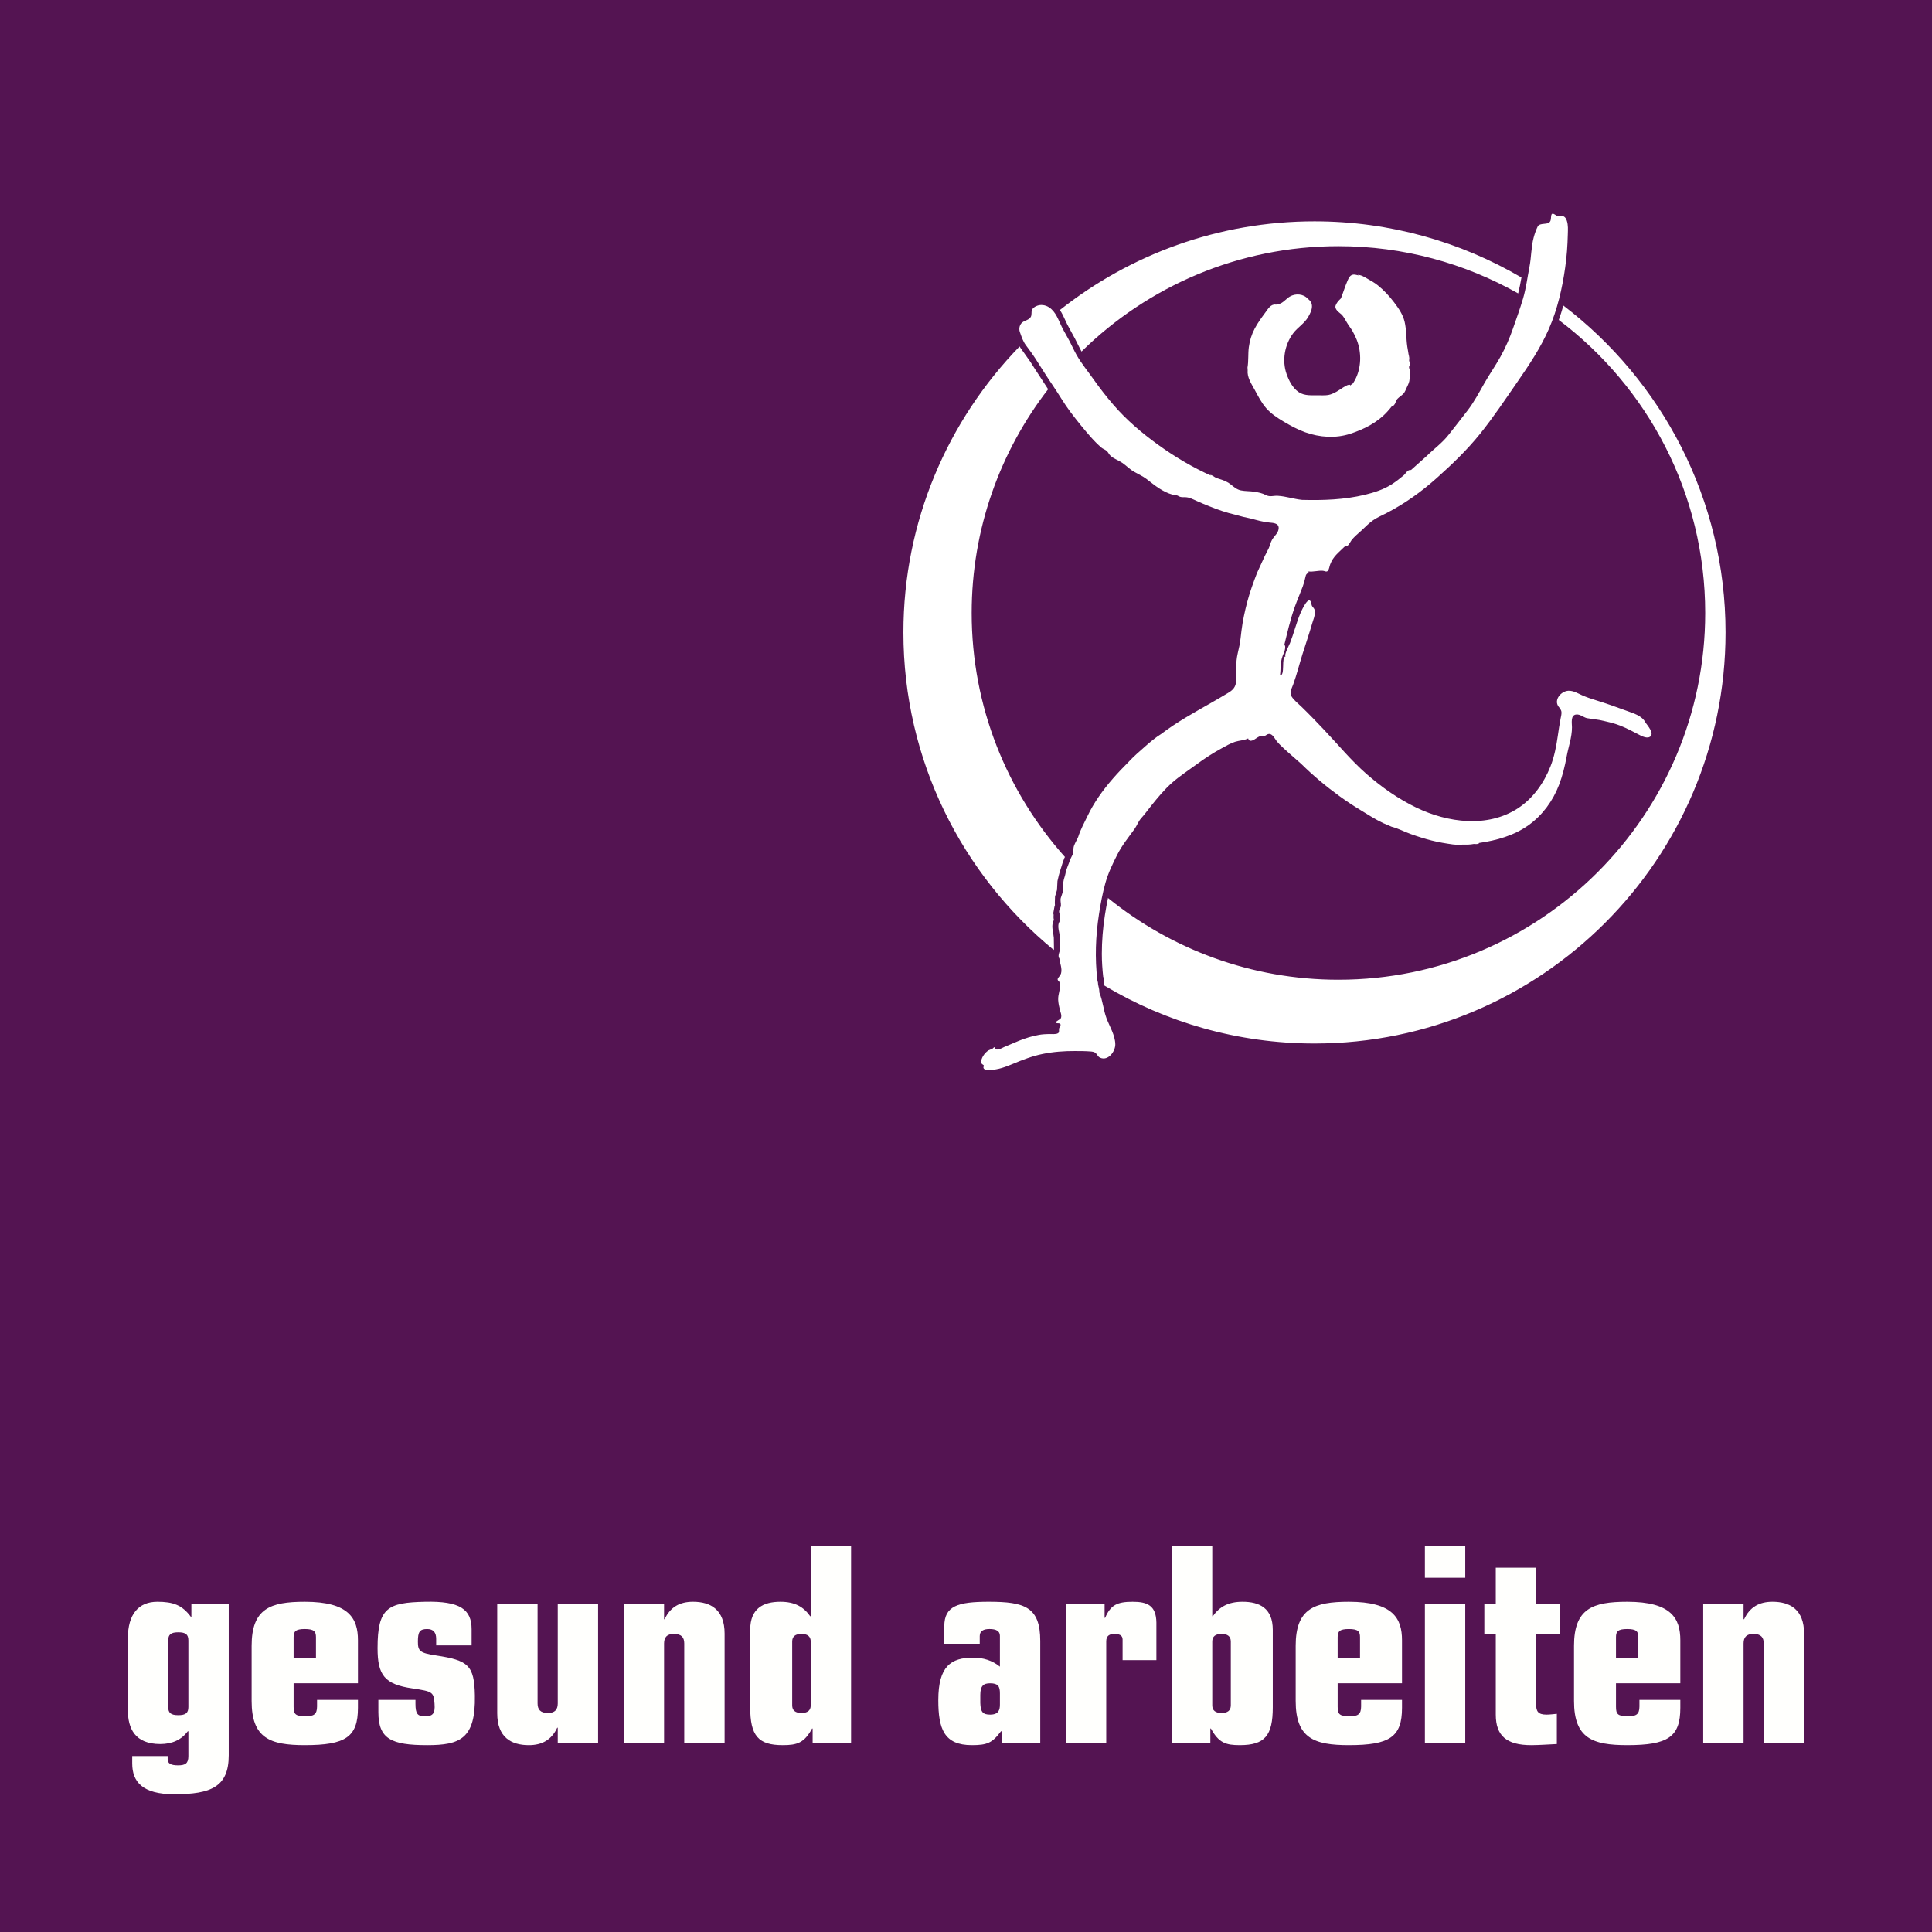 <?xml version="1.0" encoding="utf-8"?>
<!-- Generator: Adobe Illustrator 16.0.3, SVG Export Plug-In . SVG Version: 6.00 Build 0)  -->
<!DOCTYPE svg PUBLIC "-//W3C//DTD SVG 1.1 Basic//EN" "http://www.w3.org/Graphics/SVG/1.1/DTD/svg11-basic.dtd">
<svg version="1.1" baseProfile="basic" id="Ebene_1"
	 xmlns="http://www.w3.org/2000/svg" xmlns:xlink="http://www.w3.org/1999/xlink" x="0px" y="0px" width="283.465px"
	 height="283.465px" viewBox="0 0 283.465 283.465" xml:space="preserve">
<rect x="0" y="0" width="283.465" height="283.465" fill="#808080" stroke="none"/>
<g>
	<g>
		<defs>
			<rect id="SVGID_1_" width="283.465" height="283.465"/>
		</defs>
		<clipPath id="SVGID_2_">
			<use xlink:href="#SVGID_1_"  overflow="visible"/>
		</clipPath>
		<rect clip-path="url(#SVGID_2_)" fill-rule="evenodd" clip-rule="evenodd" fill="#FFFFFF" width="283.465" height="283.465"/>
		<path clip-path="url(#SVGID_2_)" fill-rule="evenodd" clip-rule="evenodd" fill="#541452" d="M0,0h283.465v283.465H0V0z M0,0"/>
	</g>
	<g>
		<path fill="#FFFFFD" d="M18.762,240.372c0-3.519,1.56-5.359,4.32-5.359c2.32,0,3.64,0.479,4.919,2.201h0.08v-1.881h5.479v22.2
			c0,4.64-2.599,5.72-7.999,5.72c-4.679,0-6.16-1.84-6.16-4.52v-1.08h5.2v0.44c0,0.64,0.44,0.92,1.52,0.92s1.519-0.28,1.519-1.36
			v-3.641h-0.08c-0.919,1.239-2.28,1.879-4.04,1.879c-3.72,0-4.76-2.279-4.76-4.999V240.372z M24.682,250.453
			c0,0.88,0.399,1.201,1.479,1.201s1.479-0.321,1.479-1.201v-9.76c0-0.881-0.399-1.2-1.479-1.2s-1.479,0.319-1.479,1.2V250.453z"/>
		<path fill="#FFFFFD" d="M36.92,241.492c0-5.48,2.72-6.479,7.8-6.479c6.479,0,7.799,2.44,7.799,5.641v6.319H43.08v3.44
			c0,1.079,0.239,1.398,1.759,1.398c1.161,0,1.68-0.239,1.68-1.438v-0.961h6v1.161c0,4.279-1.799,5.479-7.799,5.479
			c-5.08,0-7.8-1-7.8-6.48V241.492z M43.08,243.212h3.28v-2.998c0-0.841-0.28-1.201-1.64-1.201c-1.36,0-1.64,0.36-1.64,1.201
			V243.212z"/>
		<path fill="#FFFFFD" d="M55.517,249.412h5.441v0.561c0,1.52,0.32,1.839,1.399,1.839c1.08,0,1.52-0.319,1.399-1.839
			c-0.119-1.72-0.28-1.8-3.2-2.241c-4.16-0.599-5.159-1.958-5.159-5.918c0-5.962,1.52-6.681,6.959-6.801
			c5.16-0.12,6.839,1.12,6.839,4.04v2.361h-5.199v-0.962c0-0.919-0.4-1.439-1.319-1.439c-1.121,0-1.361,0.439-1.361,1.84
			c0,1.36,0.24,1.681,2.68,2.04c4.68,0.722,5.599,1.399,5.679,5.88c0.12,6.36-2.199,7.28-6.999,7.28c-5.28,0-7.161-0.92-7.161-4.84
			V249.412z"/>
		<path fill="#FFFFFD" d="M72.956,235.333h5.919v14.6c0,0.881,0.401,1.4,1.52,1.4c1.04,0,1.44-0.52,1.44-1.4v-14.6h5.919v20.4
			h-5.919v-2.239h-0.08c-0.841,1.798-2.241,2.559-4.16,2.559c-2.601,0-4.641-1.16-4.641-4.68V235.333z"/>
		<path fill="#FFFFFD" d="M91.514,235.333h5.919v2.24h0.08c0.84-1.801,2.241-2.561,4.161-2.561c2.6,0,4.64,1.159,4.64,4.679v16.042
			h-5.92v-14.6c0-0.88-0.4-1.401-1.52-1.401c-1.04,0-1.44,0.521-1.44,1.401v14.6h-5.919V235.333z"/>
		<path fill="#FFFFFD" d="M110.072,239.133c0-3.16,1.92-4.12,4.439-4.12c2.12,0,3.4,0.76,4.36,2.119h0.08v-10.359h5.92v28.961h-5.64
			v-2.121h-0.08c-1.16,2.121-2.2,2.44-4.319,2.44c-3.601,0-4.76-1.399-4.76-5.56V239.133z M116.232,250.213
			c0,0.761,0.48,1.12,1.36,1.12c0.88,0,1.359-0.359,1.359-1.12v-9.36c0-0.761-0.479-1.12-1.359-1.12c-0.88,0-1.36,0.359-1.36,1.12
			V250.213z"/>
		<path fill="#FFFFFD" d="M138.549,238.612c0-3,2.001-3.6,6.521-3.6c5.278,0,7.558,0.76,7.558,5.76v14.961h-5.679v-1.721h-0.08
			c-1.279,1.721-2.041,2.04-4.28,2.04c-4.079,0-4.919-2.4-4.919-6.6c0-5.001,1.879-6.241,5.119-6.241
			c1.442,0,2.801,0.402,3.92,1.321v-4.521c0-0.68-0.521-1-1.521-1c-0.88,0-1.439,0.281-1.439,1.04v1.12h-5.2V238.612z
			 M143.83,249.854c0.039,1.318,0.36,1.719,1.438,1.719c1.242,0,1.441-0.68,1.441-1.479v-1.641c0-1.04-0.281-1.48-1.441-1.48
			c-0.959,0-1.438,0.361-1.438,1.721V249.854z"/>
		<path fill="#FFFFFD" d="M156.388,235.333h5.68v2.039h0.079c0.801-1.88,1.761-2.359,4.04-2.359c2.119,0,3.44,0.52,3.48,3.04v5.52
			h-4.959v-3.039c0-0.64-0.561-0.801-1.2-0.801c-0.682,0-1.2,0.24-1.2,1.081v14.92h-5.92V235.333z"/>
		<path fill="#FFFFFD" d="M171.946,226.772h5.919v10.359h0.082c0.958-1.359,2.238-2.119,4.359-2.119c2.52,0,4.438,0.96,4.438,4.12
			v11.36c0,4.16-1.16,5.56-4.84,5.56c-2.039,0-3.08-0.319-4.239-2.44h-0.08v2.121h-5.64V226.772z M177.865,250.213
			c0,0.761,0.48,1.12,1.36,1.12c0.881,0,1.36-0.359,1.36-1.12v-9.36c0-0.761-0.479-1.12-1.36-1.12c-0.88,0-1.36,0.359-1.36,1.12
			V250.213z"/>
		<path fill="#FFFFFD" d="M190.104,241.492c0-5.48,2.719-6.479,7.8-6.479c6.479,0,7.799,2.44,7.799,5.641v6.319h-9.44v3.44
			c0,1.079,0.241,1.398,1.761,1.398c1.159,0,1.68-0.239,1.68-1.438v-0.961h6v1.161c0,4.279-1.799,5.479-7.799,5.479
			c-5.081,0-7.8-1-7.8-6.48V241.492z M196.263,243.212h3.281v-2.998c0-0.841-0.281-1.201-1.64-1.201
			c-1.359,0-1.642,0.36-1.642,1.201V243.212z"/>
		<path fill="#FFFFFD" d="M209.062,226.772h5.921v4.72h-5.921V226.772z M209.062,235.333h5.921v20.4h-5.921V235.333z"/>
		<path fill="#FFFFFD" d="M217.781,235.333h1.68v-5.32h5.918v5.32h3.441v4.479h-3.441v10.198c0,1.042,0.242,1.562,1.521,1.562
			c0.521,0,1.041-0.08,1.521-0.119v4.438c-1.12,0.041-2.52,0.161-3.76,0.161c-3.601,0-5.199-1.358-5.199-4.48v-11.76h-1.68V235.333z
			"/>
		<path fill="#FFFFFD" d="M230.94,241.492c0-5.48,2.718-6.479,7.8-6.479c6.479,0,7.798,2.44,7.798,5.641v6.319h-9.439v3.44
			c0,1.079,0.241,1.398,1.761,1.398c1.159,0,1.68-0.239,1.68-1.438v-0.961h5.999v1.161c0,4.279-1.8,5.479-7.798,5.479
			c-5.082,0-7.8-1-7.8-6.48V241.492z M237.099,243.212h3.28v-2.998c0-0.841-0.28-1.201-1.639-1.201c-1.361,0-1.642,0.36-1.642,1.201
			V243.212z"/>
		<path fill="#FFFFFD" d="M249.897,235.333h5.92v2.24h0.081c0.839-1.801,2.239-2.561,4.158-2.561c2.6,0,4.64,1.159,4.64,4.679
			v16.042h-5.918v-14.6c0-0.88-0.4-1.401-1.521-1.401c-1.04,0-1.44,0.521-1.44,1.401v14.6h-5.92V235.333z"/>
	</g>
	<g>
		<path fill="#FFFFFF" d="M192.861,32.476c11.07,0,21.441,3.011,30.368,8.239c-0.14,0.803-0.292,1.577-0.484,2.336
			c-7.8-4.403-16.79-6.931-26.367-6.931c-14.669,0-27.979,5.907-37.697,15.459l-0.551-1.071l-0.409-0.821l-0.516-0.943l-0.614-1.133
			l-0.296-0.63c-0.22-0.488-0.461-1.011-0.786-1.494C165.789,37.35,178.763,32.476,192.861,32.476z M206.892,54.616
			c-0.085,0.432-0.036,0.866-0.116,1.294c-0.083,0.416-0.312,0.776-0.474,1.161c-0.149,0.359-0.285,0.646-0.601,0.888
			c-0.292,0.225-0.594,0.447-0.82,0.742c-0.105,0.262-0.16,0.545-0.367,0.754c-0.027,0.028-0.245,0.247-0.264,0.114
			c-0.208,0.257-0.417,0.513-0.64,0.76l-0.069,0.078c-1.439,1.59-3.414,2.578-5.426,3.237c-2.146,0.702-4.51,0.536-6.616-0.221
			c-1.118-0.401-2.165-0.974-3.182-1.578c-0.917-0.548-1.825-1.142-2.533-1.951c-0.704-0.806-1.192-1.769-1.697-2.705
			c-0.481-0.893-1.132-1.812-1.028-2.878l-0.025-0.377c0.172-0.988,0.063-1.998,0.195-2.992c0.125-0.945,0.409-1.872,0.854-2.716
			c0.453-0.862,1.034-1.646,1.611-2.428c0.357-0.484,0.761-1.192,1.465-1.113l0.02,0.02c0.243-0.069,0.505-0.083,0.736-0.195
			c0.506-0.251,0.854-0.721,1.337-1.002c0.82-0.478,1.97-0.411,2.624,0.316c-0.069-0.062,0.083,0.048,0,0
			c0.401,0.325,0.632,0.615,0.616,1.171c-0.013,0.535-0.295,1.048-0.549,1.502c-0.544,0.966-1.559,1.535-2.214,2.414
			c-1.246,1.673-1.654,3.981-0.963,5.96c0.349,0.99,0.886,2.058,1.782,2.661c0.883,0.598,1.986,0.448,2.994,0.467
			c0.648,0.014,1.275,0.05,1.89-0.203c0.471-0.19,0.913-0.458,1.332-0.74c0.171-0.116,1.285-0.916,1.386-0.47
			c0.044-0.177,0.257-0.196,0.354-0.333c0.117-0.172,0.224-0.353,0.323-0.54c0.213-0.403,0.377-0.832,0.497-1.273
			c0.277-1.022,0.312-2.106,0.136-3.15c-0.16-0.961-0.533-1.878-1.021-2.72c-0.255-0.433-0.577-0.822-0.827-1.258
			c-0.222-0.387-0.438-0.788-0.732-1.128c-0.397-0.357-1.205-0.827-0.864-1.472c0.148-0.358,0.426-0.639,0.7-0.903l0.038-0.056
			c0.335-0.856,0.597-1.742,0.965-2.583c0.133-0.294,0.267-0.625,0.56-0.789c0.355-0.2,0.761-0.032,1.121,0.051
			c-0.065-0.033-0.13-0.068-0.194-0.101c0.529,0,0.977,0.31,1.419,0.562c0.521,0.297,1.051,0.583,1.521,0.963
			c0.905,0.727,1.702,1.587,2.402,2.511c0.652,0.86,1.288,1.775,1.539,2.84c0.284,1.201,0.214,2.454,0.396,3.668l0.133,0.776
			c0.022,0.389,0.222,0.748,0.139,1.143c-0.063,0.298,0.321,0.584,0.066,0.854C206.574,53.903,206.949,54.309,206.892,54.616z
			 M156.259,125.75c-0.034,0.037-0.07,0.074-0.088,0.122l-0.262,0.721l-0.455,1.455c0-0.002-0.112,0.417-0.112,0.417l-0.191,0.808
			c0,0.001-0.066,1.298-0.066,1.298c0,0.001-0.143,0.495-0.143,0.495l-0.147,0.452c-0.002,0.004-0.031,1.001-0.031,1.001
			s0.021,0.287,0.021,0.296c-0.004-0.006-0.055,0.113-0.055,0.113l-0.194,1.061c0.001,0.013,0.053,0.237,0.053,0.237
			c-0.006,0.088-0.016,0.199-0.016,0.322c0,0.129,0.014,0.271,0.057,0.416c-0.146,0.318-0.229,0.638-0.229,0.945
			c0,0.358,0.067,0.695,0.125,0.984l0.089,0.707c0-0.003,0.015,0.913,0.015,0.913l0.01,0.713l-0.039,0.152
			c-13.456-11.071-22.052-27.845-22.052-46.589c0-16.295,6.507-31.092,17.046-41.957c0.062,0.102,0.12,0.204,0.192,0.301
			c0.002,0.003,0.189,0.257,0.189,0.257l1.199,1.695c0.001,0.001,0.674,1.057,0.674,1.057l1.932,2.968
			c-7.021,9.092-11.216,20.476-11.216,32.826C142.563,103.677,147.752,116.227,156.259,125.75z M161.399,155.18
			c-0.316-0.146-0.387-0.436-0.618-0.657c-0.203-0.196-0.531-0.239-0.801-0.256c-0.745-0.057-1.503-0.058-2.249-0.061
			c-1.607-0.008-3.208,0.109-4.78,0.434c-1.523,0.314-2.934,0.861-4.364,1.462c-1.052,0.44-2.138,0.852-3.291,0.878
			c-0.259,0.008-0.892,0.048-0.996-0.278c-0.075-0.235,0.218-0.317-0.088-0.496c-0.246-0.136-0.309-0.339-0.243-0.606
			c0.147-0.599,0.557-1.175,1.083-1.498l0.564-0.241c0.121-0.061,0.188-0.246,0.352-0.211c0,0.687,1.03,0.14,1.317-0.01l2.192-0.928
			c0.955-0.386,1.945-0.694,2.965-0.876c0.479-0.09,0.971-0.108,1.46-0.123c0.372-0.012,1.015,0.082,1.337-0.122
			c0.227-0.142,0.099-0.517,0.162-0.732c0.068-0.232,0.416-0.547,0.044-0.702c-0.104-0.044-0.511,0.008-0.542-0.127
			c-0.045-0.172,0.653-0.455,0.742-0.629c0.195-0.376-0.057-0.908-0.149-1.282c-0.114-0.458-0.211-0.926-0.238-1.398
			c-0.049-0.844,0.37-1.598,0.27-2.442c-0.038-0.302-0.47-0.405-0.319-0.71c0.139-0.275,0.384-0.443,0.468-0.756
			c0.195-0.72-0.163-1.457-0.24-2.169c-0.151-0.209-0.138-0.44-0.085-0.674l0.044-0.169c0.045-0.156,0.094-0.313,0.113-0.46
			c0.072-0.558-0.065-1.113-0.02-1.67c0.067-0.845-0.533-1.782,0.03-2.555l0.009-0.303c-0.13-0.134-0.051-0.328-0.041-0.485
			c0.01-0.167-0.059-0.324-0.089-0.483c-0.06-0.351,0.238-0.628,0.261-0.966c0.023-0.376-0.12-0.753-0.021-1.125
			c0.101-0.362,0.277-0.706,0.319-1.082c0.047-0.43,0.019-0.866,0.066-1.297c0.045-0.403,0.225-0.776,0.297-1.173
			c0.122-0.723,0.478-1.374,0.688-2.071l0.378-0.766c0.141-0.422,0.049-0.884,0.206-1.303c0.166-0.444,0.43-0.842,0.606-1.282
			c0.342-1.078,0.893-2.071,1.381-3.088c0.46-0.963,1.006-1.883,1.607-2.764c1.276-1.869,2.806-3.544,4.403-5.142
			c0.751-0.807,1.584-1.529,2.41-2.252c0.757-0.664,1.524-1.319,2.381-1.851c2.314-1.761,4.87-3.161,7.39-4.601
			c0.672-0.385,1.341-0.77,2.001-1.169c0.52-0.314,1.113-0.606,1.394-1.174c0.279-0.558,0.241-1.215,0.235-1.82
			c-0.004-0.667-0.028-1.331,0.028-1.995c0.062-0.738,0.275-1.449,0.418-2.172c0.149-0.727,0.21-1.466,0.303-2.2
			c0.179-1.432,0.481-2.844,0.848-4.239c0.383-1.457,0.903-2.867,1.442-4.271l1.125-2.445c0.188-0.401,0.418-0.782,0.601-1.188
			c0.175-0.395,0.255-0.831,0.47-1.21c0.335-0.588,1.036-1.071,0.97-1.823c-0.057-0.635-0.855-0.66-1.337-0.705
			c-0.932-0.086-1.832-0.347-2.729-0.589c-0.752-0.151-1.5-0.326-2.234-0.548c-1.318-0.3-2.601-0.74-3.852-1.247
			c-0.646-0.262-1.292-0.522-1.924-0.811c-0.534-0.243-1.074-0.534-1.675-0.529c-0.33,0.002-0.655,0.021-0.947-0.163
			c-0.278-0.176-0.624-0.144-0.929-0.229c-0.664-0.184-1.278-0.507-1.86-0.873c-0.672-0.421-1.276-0.935-1.909-1.409
			c-0.557-0.419-1.196-0.708-1.801-1.048c-0.633-0.356-1.136-0.892-1.73-1.305c-0.542-0.378-1.192-0.576-1.699-1.006
			c-0.265-0.223-0.373-0.575-0.646-0.792c-0.223-0.182-0.514-0.255-0.732-0.445c-0.546-0.473-1.058-0.987-1.536-1.529
			c-1.05-1.187-2.044-2.42-2.996-3.683c-0.942-1.245-1.71-2.607-2.59-3.895c-0.889-1.297-1.715-2.637-2.564-3.96
			c-0.44-0.688-0.935-1.34-1.421-1.997c-0.383-0.524-0.593-1.146-0.807-1.752c-0.227-0.501-0.154-1.154,0.272-1.527
			c0.389-0.335,1.015-0.364,1.282-0.843c0.166-0.304,0.053-0.662,0.16-0.979c0.098-0.289,0.375-0.479,0.638-0.599
			c0.617-0.284,1.33-0.188,1.889,0.184c1.004,0.66,1.37,1.881,1.88,2.902c0.354,0.711,0.772,1.388,1.138,2.091
			c0.343,0.655,0.637,1.332,1.002,1.973c0.732,1.288,1.681,2.429,2.531,3.637c0.895,1.266,1.846,2.486,2.855,3.661
			c1.924,2.245,4.197,4.168,6.588,5.895c2.456,1.774,5.076,3.326,7.843,4.567c-0.085-0.049-0.168-0.098-0.253-0.148
			c0.283,0,0.504,0.193,0.732,0.332c0.225,0.135,0.472,0.21,0.72,0.282c0.587,0.175,1.166,0.414,1.64,0.808
			c0.438,0.361,0.896,0.74,1.468,0.855c0.653,0.13,1.329,0.09,1.988,0.195c0.602,0.097,1.147,0.207,1.689,0.494
			c0.577,0.307,1.094,0.065,1.708,0.1c1.214,0.067,2.376,0.477,3.581,0.599c3.087,0.082,6.2-0.021,9.218-0.747
			c1.393-0.339,2.785-0.782,3.996-1.569c0.598-0.387,1.153-0.826,1.697-1.283c0.328-0.275,0.563-0.873,1.081-0.784l2.313-2.066
			c1.048-1.036,2.275-1.912,3.185-3.081c0.936-1.202,1.892-2.394,2.814-3.606c0.94-1.233,1.653-2.574,2.415-3.921
			c0.751-1.334,1.64-2.587,2.385-3.929c0.749-1.342,1.353-2.738,1.857-4.189c0.508-1.452,1.036-2.91,1.471-4.387
			c0.443-1.507,0.632-3.073,0.933-4.614c0.282-1.43,0.241-2.914,0.622-4.327c0.144-0.539,0.35-1.12,0.592-1.614
			c0.215-0.441,1.039-0.339,1.432-0.46c0.564-0.175,0.478-0.602,0.537-1.081c0.079-0.624,0.516-0.204,0.833-0.018
			c0.316,0.182,0.668-0.077,0.993,0.077c0.246,0.12,0.381,0.375,0.466,0.62c0.226,0.655,0.169,1.364,0.151,2.044
			c-0.037,1.622-0.151,3.237-0.384,4.844c-0.435,3.08-1.141,6.15-2.392,9.011c-1.211,2.765-2.894,5.283-4.605,7.756
			c-1.792,2.585-3.535,5.208-5.507,7.656c-1.9,2.357-4.09,4.458-6.344,6.47c-2.229,1.992-4.683,3.748-7.344,5.124
			c-0.677,0.348-1.386,0.647-2.016,1.084c-0.579,0.406-1.076,0.917-1.589,1.4c-0.534,0.503-1.127,0.952-1.573,1.541
			c-0.254,0.339-0.393,0.875-0.902,0.875c0.097-0.109-0.197,0.148-0.098,0.041c-0.898,0.904-1.653,1.388-2.115,2.622
			c-0.114,0.306-0.126,0.657-0.338,0.918c-0.189,0.229-0.482,0.013-0.708-0.004c-0.719-0.06-1.425,0.193-2.139,0.096
			c0.107,0.164-0.141,0.272-0.232,0.354c-0.13,0.115-0.172,0.291-0.204,0.453c-0.093,0.477-0.227,0.946-0.395,1.4
			c-0.362,0.968-0.778,1.918-1.131,2.89c-0.692,1.913-1.139,3.904-1.62,5.877c0.032-0.063,0.077-0.12,0.134-0.166
			c0.154,0.556-0.148,1.09-0.338,1.595c-0.179,0.472-0.25,0.975-0.291,1.477c-0.013,0.138-0.031,1.369-0.126,1.369
			c0.864,0.165,0.162-2.808,0.867-2.773c-0.007-0.003-0.014-0.006-0.021-0.01c-0.244-0.212,0.553-1.692,0.659-1.964
			c0.554-1.41,0.905-2.891,1.49-4.29c0.063-0.157,1.021-2.39,1.475-1.898c0.207,0.226,0.116,0.598,0.328,0.848
			c0.196,0.233,0.357,0.411,0.37,0.731c0.021,0.571-0.246,1.161-0.402,1.7c-0.443,1.521-0.949,3.022-1.429,4.53
			c-0.472,1.492-0.84,3.019-1.378,4.49c-0.209,0.577-0.592,1.178-0.207,1.765c0.36,0.547,0.928,0.99,1.4,1.443
			c1.144,1.1,2.237,2.247,3.328,3.397c2.063,2.171,3.97,4.503,6.225,6.479c2.23,1.955,4.696,3.687,7.368,4.974
			c4.563,2.193,10.412,2.986,14.861,0.085c2.219-1.447,3.81-3.696,4.777-6.137c0.578-1.455,0.863-2.993,1.086-4.535
			c0.121-0.83,0.241-1.656,0.401-2.481c0.057-0.311,0.154-0.636,0.131-0.956c-0.024-0.336-0.229-0.548-0.42-0.803
			c-0.761-0.997,0.38-2.306,1.454-2.338c0.721-0.021,1.354,0.376,1.993,0.663c0.647,0.292,1.322,0.51,2.001,0.722
			c1.535,0.478,3.054,1.008,4.56,1.569c1.008,0.378,2.231,0.689,2.755,1.737c0.279,0.406,1.334,1.57,0.656,2.054
			c-0.384,0.275-1.056-0.003-1.422-0.192c-0.968-0.501-1.925-1.026-2.936-1.426c-0.995-0.393-2.041-0.612-3.083-0.837l-1.839-0.27
			c-0.536-0.143-0.991-0.603-1.579-0.531c-0.838,0.103-0.6,1.303-0.599,1.873c0.002,1.471-0.524,2.867-0.783,4.299
			c-0.258,1.412-0.601,2.812-1.116,4.156c-0.888,2.324-2.411,4.423-4.437,5.883c-2.135,1.542-4.739,2.275-7.32,2.639
			c0.011,0.006,0.021,0.015,0.027,0.033c-0.176,0.171-0.498,0.125-0.771,0.108c-0.529,0.108-1.074,0.11-1.612,0.1
			c-0.488-0.009-0.98,0.04-1.469-0.029c-1.036-0.145-2.077-0.316-3.097-0.573c-1.037-0.262-2.055-0.588-3.064-0.948
			c-0.948-0.339-1.844-0.827-2.823-1.077l-1.243-0.534c-1.167-0.548-2.246-1.262-3.345-1.925c-1.053-0.637-2.077-1.32-3.074-2.042
			c-1.979-1.435-3.858-3.013-5.604-4.731c-0.841-0.767-1.724-1.49-2.559-2.269c-0.374-0.352-0.766-0.707-1.074-1.119
			c-0.234-0.31-0.465-0.792-0.84-0.95c-0.244-0.104-0.497-0.01-0.692,0.145c-0.177,0.14-0.383,0.126-0.594,0.12
			c-0.309-0.008-0.512,0.118-0.758,0.28c-0.357,0.237-1.082,0.769-1.258,0.065c-0.597,0.301-1.284,0.298-1.91,0.496
			c-0.695,0.223-1.345,0.606-1.983,0.956c-1.269,0.692-2.479,1.475-3.643,2.333c-1.199,0.887-2.459,1.699-3.585,2.68
			c-1.157,1.012-2.139,2.206-3.097,3.402c-0.497,0.62-0.958,1.27-1.492,1.859c-0.414,0.461-0.604,1.067-0.963,1.565
			c-0.888,1.232-1.827,2.377-2.52,3.741c-0.684,1.348-1.345,2.718-1.755,4.179c-0.422,1.506-0.706,3.047-0.944,4.591
			c-0.496,3.2-0.618,6.47-0.231,9.691l0.08,0.338c0,0.353,0.133,0.684,0.179,1.025l0.044,0.484c0.496,1.188,0.578,2.513,1.036,3.727
			c0.455,1.204,1.255,2.466,1.287,3.785C163.669,154.235,162.598,155.729,161.399,155.18z M192.861,153.103
			c-11.253,0-21.788-3.106-30.814-8.492c0-0.005-0.004-0.021-0.004-0.021l-0.072-0.42c-0.003-0.015-0.018-0.026-0.021-0.04
			c-0.013-0.261-0.038-0.701-0.038-0.701c-0.004-0.044-0.043-0.07-0.05-0.112c-0.121-1.105-0.2-2.228-0.2-3.378
			c0-1.842,0.151-3.734,0.449-5.663c0.114-0.73,0.264-1.602,0.455-2.519c9.245,7.489,21.011,11.99,33.812,11.99
			c29.67,0,53.812-24.14,53.812-53.813c0-17.548-8.448-33.159-21.484-42.989c0.242-0.68,0.465-1.384,0.672-2.116
			c14.447,11.029,23.796,28.42,23.796,47.958C253.173,126.046,226.115,153.103,192.861,153.103z"/>
	</g>
</g>
</svg>
